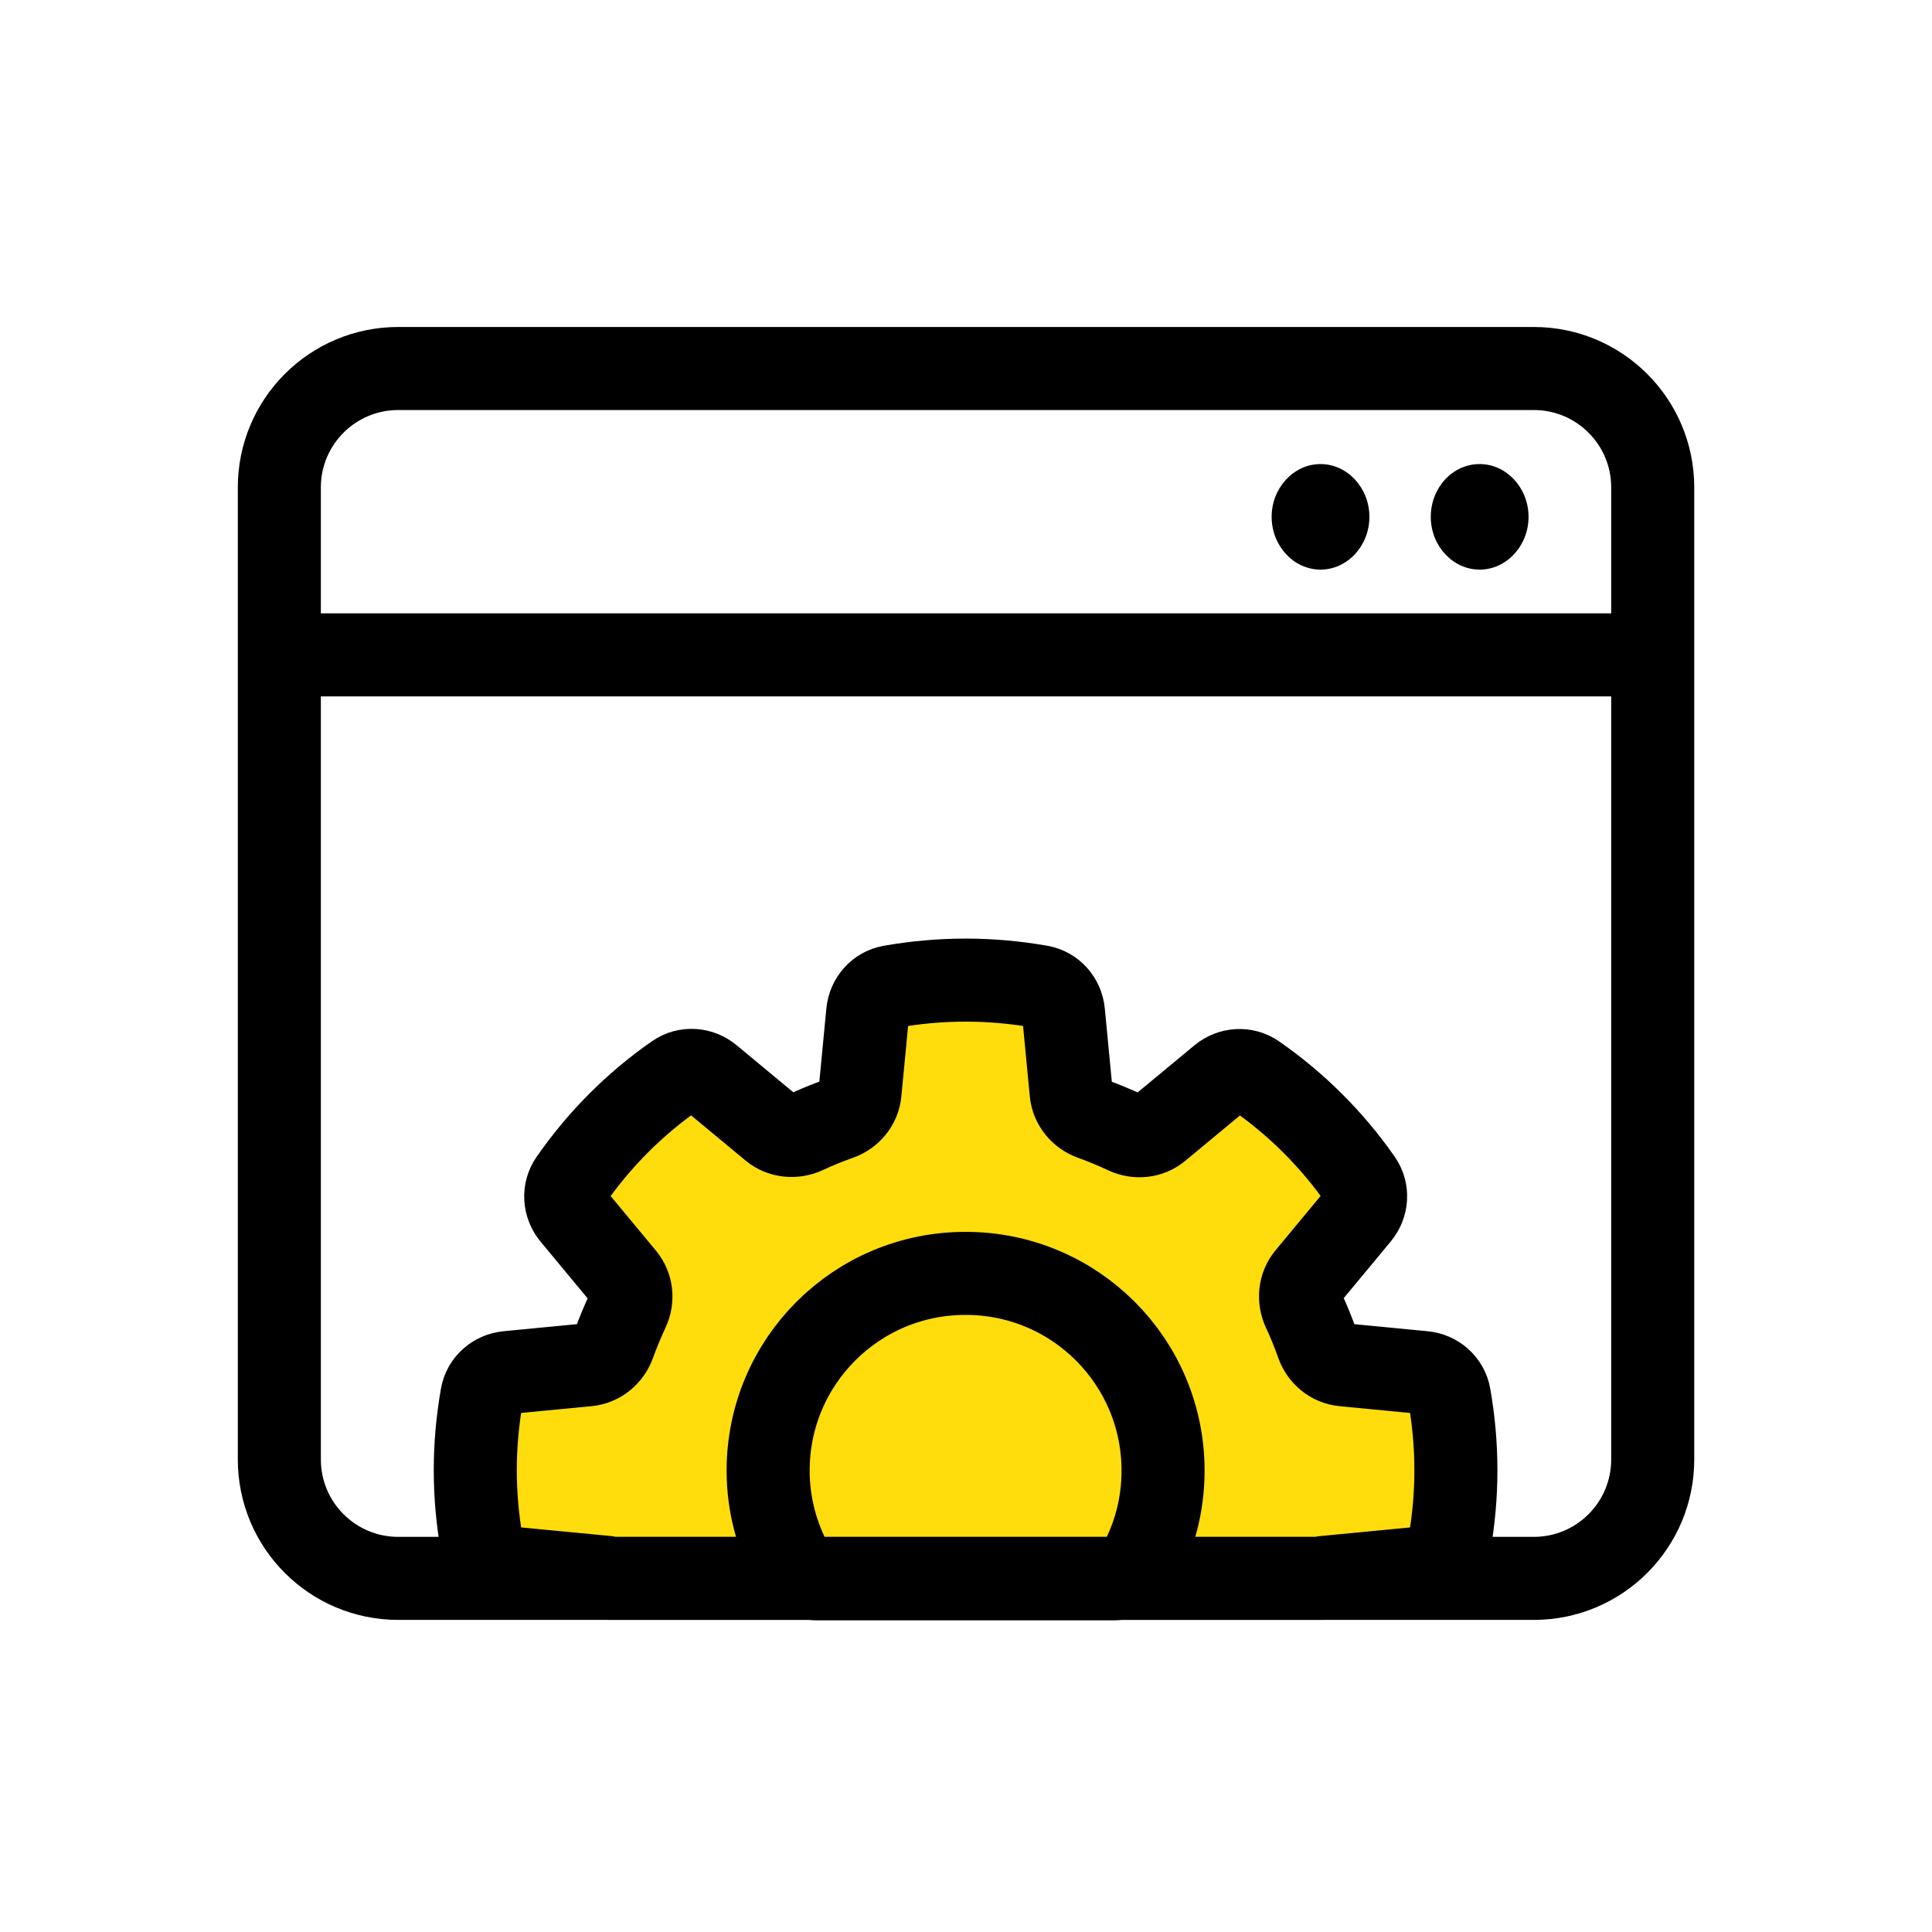 <?xml version="1.0" encoding="UTF-8"?> <svg xmlns="http://www.w3.org/2000/svg" width="65" height="65" viewBox="0 0 65 65" fill="none"><g clip-path="url(#clip0_2344_133)"><path d="M55.604 22.032H9.398M51.604 53.103H13.398C11.189 53.103 9.398 51.312 9.398 49.103V16.398C9.398 14.189 11.189 12.398 13.398 12.398H51.604C53.813 12.398 55.604 14.189 55.604 16.398V49.103C55.604 51.312 53.813 53.103 51.604 53.103Z" stroke="black" stroke-width="2.794" stroke-linecap="round" stroke-linejoin="round"></path><path fill-rule="evenodd" clip-rule="evenodd" d="M49.781 15.613C48.864 15.613 48.137 16.414 48.137 17.389C48.137 18.364 48.879 19.164 49.781 19.164C50.684 19.164 51.426 18.364 51.426 17.389C51.426 16.414 50.684 15.613 49.781 15.613Z" fill="black"></path><path fill-rule="evenodd" clip-rule="evenodd" d="M44.428 15.613C43.525 15.613 42.783 16.414 42.783 17.389C42.783 18.364 43.525 19.164 44.428 19.164C45.33 19.164 46.072 18.364 46.072 17.389C46.072 16.414 45.33 15.613 44.428 15.613Z" fill="black"></path><path d="M32.493 32.975C33.349 32.975 34.186 33.053 35 33.196C35.425 33.271 35.737 33.629 35.779 34.059L36.038 36.758C36.077 37.163 36.359 37.501 36.742 37.638C37.13 37.778 37.509 37.936 37.88 38.109C38.244 38.279 38.676 38.236 38.985 37.979L41.075 36.246C41.408 35.97 41.882 35.936 42.237 36.183C42.918 36.658 43.568 37.194 44.165 37.792C44.774 38.401 45.313 39.045 45.783 39.724C46.026 40.076 45.989 40.545 45.716 40.875L43.988 42.958C43.726 43.274 43.687 43.717 43.862 44.088C44.033 44.453 44.185 44.829 44.321 45.214C44.456 45.598 44.794 45.88 45.199 45.918L47.897 46.178C48.327 46.219 48.686 46.531 48.761 46.957C48.904 47.77 48.982 48.608 48.982 49.463C48.982 50.318 48.904 51.156 48.761 51.97C48.686 52.395 48.327 52.707 47.897 52.749L44.542 53.071C44.535 53.072 44.529 53.078 44.529 53.086C44.529 53.095 44.522 53.101 44.513 53.101H20.473C20.465 53.101 20.458 53.095 20.458 53.086C20.458 53.078 20.452 53.072 20.444 53.071L17.075 52.748C16.645 52.707 16.287 52.395 16.212 51.969C16.069 51.156 15.99 50.318 15.99 49.463C15.99 48.608 16.069 47.77 16.212 46.957C16.287 46.531 16.645 46.219 17.075 46.178L19.773 45.918C20.178 45.88 20.516 45.597 20.654 45.215C20.794 44.827 20.952 44.448 21.125 44.077C21.295 43.712 21.252 43.281 20.995 42.971L19.262 40.882C18.986 40.549 18.952 40.075 19.199 39.72C19.674 39.038 20.21 38.389 20.807 37.792C21.416 37.182 22.061 36.643 22.74 36.174C23.092 35.931 23.561 35.967 23.89 36.24L25.974 37.969C26.29 38.231 26.732 38.269 27.104 38.095C27.469 37.924 27.845 37.771 28.229 37.636C28.613 37.501 28.895 37.163 28.934 36.758L29.193 34.059C29.235 33.629 29.547 33.271 29.972 33.196C30.786 33.053 31.624 32.975 32.479 32.975H32.493ZM32.493 42.842C36.161 42.842 39.13 45.81 39.13 49.478C39.13 50.627 38.84 51.712 38.316 52.659C38.154 52.952 37.837 53.116 37.503 53.116H27.476C27.138 53.116 26.818 52.948 26.656 52.651C26.141 51.706 25.843 50.624 25.843 49.478C25.843 45.81 28.811 42.842 32.479 42.842H32.493Z" fill="#FFDD0C" stroke="black" stroke-width="2.794" stroke-linecap="round" stroke-linejoin="round"></path></g><defs><clipPath id="clip0_2344_133"><rect width="49" height="43.499" fill="white" transform="translate(8 11)"></rect></clipPath></defs></svg> 